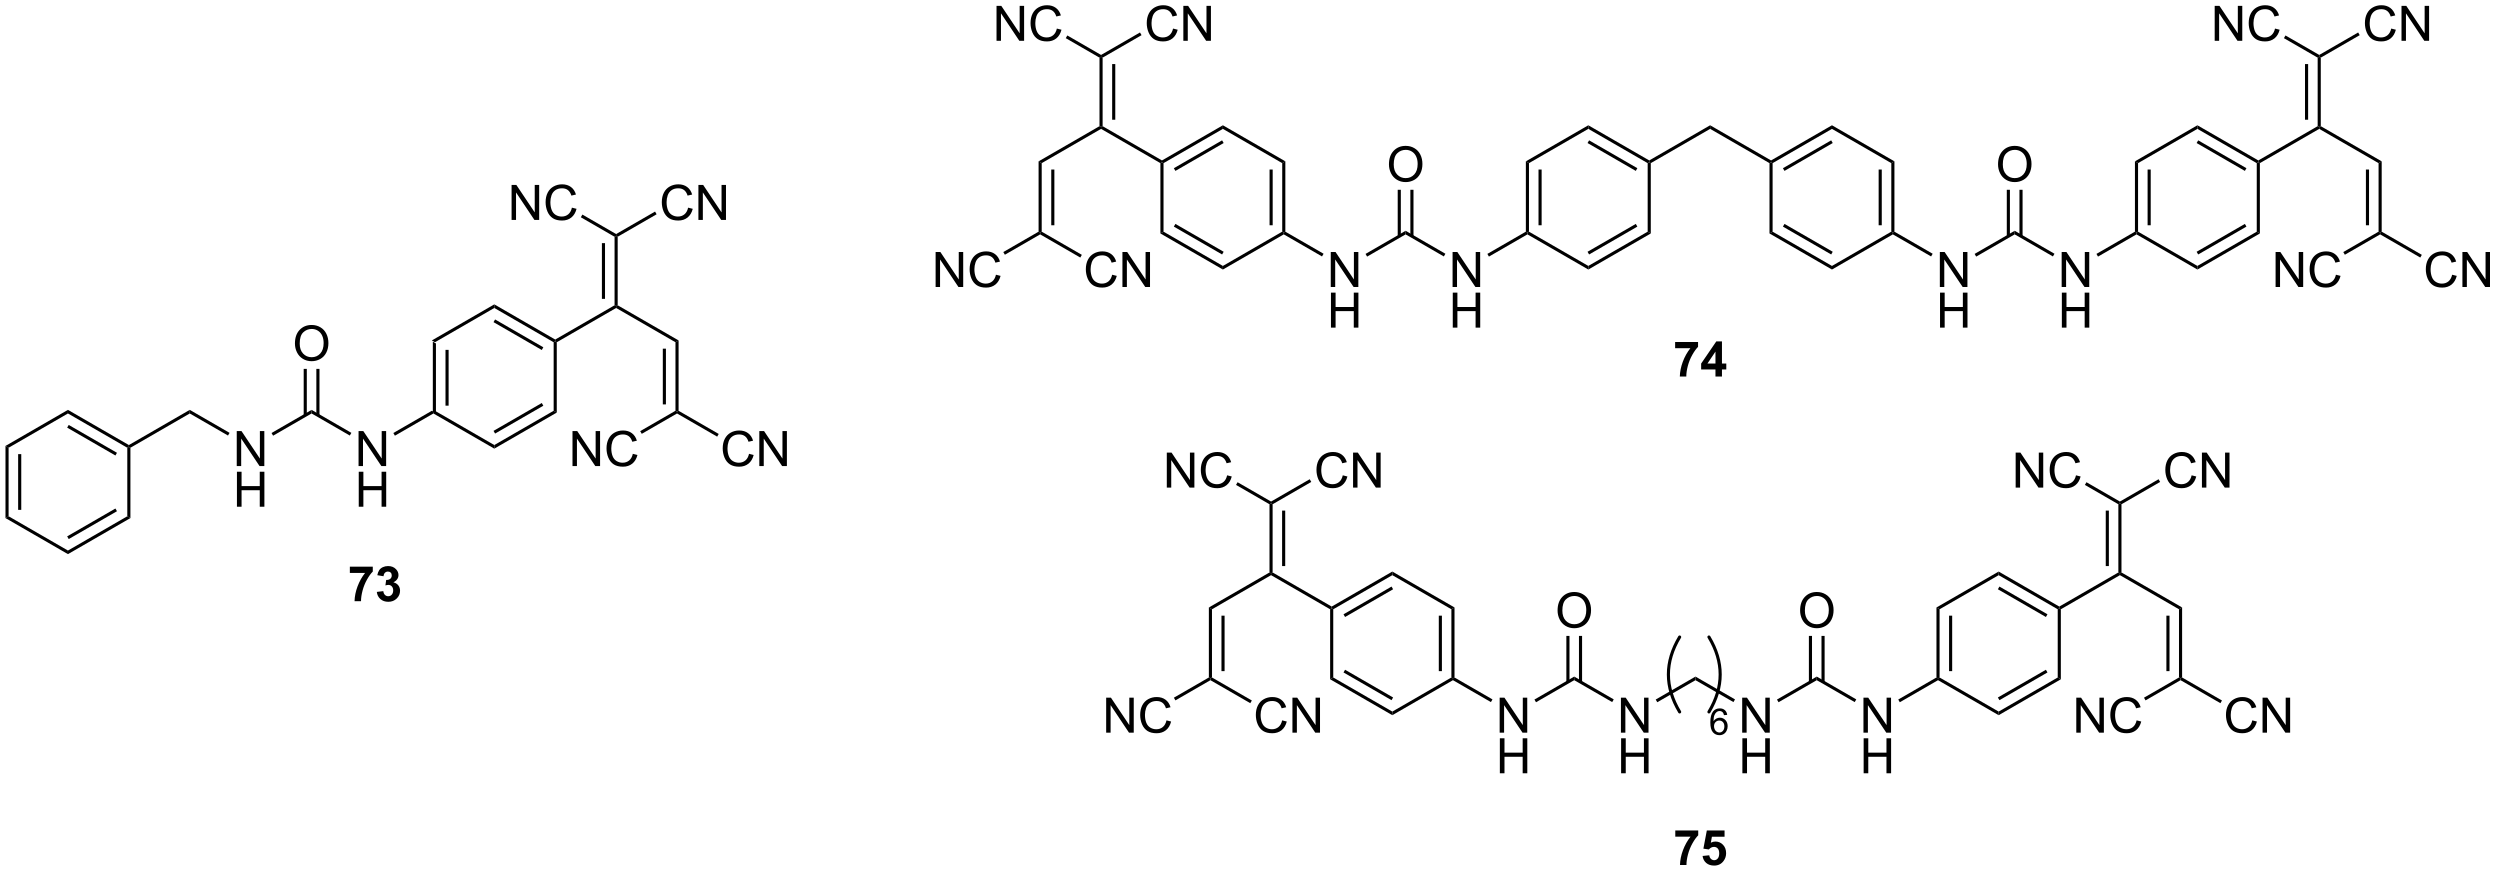 <?xml version="1.0" encoding="UTF-8"?>
<!DOCTYPE svg PUBLIC '-//W3C//DTD SVG 1.0//EN'
          'http://www.w3.org/TR/2001/REC-SVG-20010904/DTD/svg10.dtd'>
<svg stroke-dasharray="none" shape-rendering="auto" xmlns="http://www.w3.org/2000/svg" font-family="'Dialog'" text-rendering="auto" width="90" fill-opacity="1" color-interpolation="auto" color-rendering="auto" preserveAspectRatio="xMidYMid meet" font-size="12px" viewBox="0 0 90 32" fill="black" xmlns:xlink="http://www.w3.org/1999/xlink" stroke="black" image-rendering="auto" stroke-miterlimit="10" stroke-linecap="square" stroke-linejoin="miter" font-style="normal" stroke-width="1" height="32" stroke-dashoffset="0" font-weight="normal" stroke-opacity="1"
><!--Generated by the Batik Graphics2D SVG Generator--><defs id="genericDefs"
  /><g
  ><defs id="defs1"
    ><clipPath clipPathUnits="userSpaceOnUse" id="clipPath1"
      ><path d="M0.633 1.601 L420.817 1.601 L420.817 148.411 L0.633 148.411 L0.633 1.601 Z"
      /></clipPath
      ><clipPath clipPathUnits="userSpaceOnUse" id="clipPath2"
      ><path d="M52.907 79.893 L52.907 222.621 L461.408 222.621 L461.408 79.893 Z"
      /></clipPath
    ></defs
    ><g transform="scale(0.214,0.214) translate(-0.633,-1.601) matrix(1.029,0,0,1.029,-53.787,-80.577)"
    ><path d="M123.646 135.718 L124.156 136.013 L124.156 147.227 L123.901 147.374 L123.646 147.227 ZM125.718 137.061 L125.718 146.178 L126.228 146.178 L126.228 137.061 Z" stroke="none" clip-path="url(#clipPath2)"
    /></g
    ><g transform="matrix(0.22,0,0,0.22,-11.656,-17.602)"
    ><path d="M123.901 147.668 L123.901 147.374 L124.156 147.227 L133.868 152.834 L133.868 153.423 Z" stroke="none" clip-path="url(#clipPath2)"
    /></g
    ><g transform="matrix(0.22,0,0,0.22,-11.656,-17.602)"
    ><path d="M133.868 153.423 L133.868 152.834 L143.58 147.227 L144.09 147.521 ZM133.996 150.957 L141.891 146.399 L141.636 145.957 L133.741 150.515 Z" stroke="none" clip-path="url(#clipPath2)"
    /></g
    ><g transform="matrix(0.22,0,0,0.22,-11.656,-17.602)"
    ><path d="M144.09 147.521 L143.58 147.227 L143.58 136.013 L143.835 135.865 L144.09 136.013 Z" stroke="none" clip-path="url(#clipPath2)"
    /></g
    ><g transform="matrix(0.22,0,0,0.22,-11.656,-17.602)"
    ><path d="M143.835 135.571 L143.835 135.865 L143.58 136.013 L133.868 130.405 L133.868 129.816 ZM141.891 136.84 L133.996 132.282 L133.741 132.724 L141.636 137.282 Z" stroke="none" clip-path="url(#clipPath2)"
    /></g
    ><g transform="matrix(0.22,0,0,0.22,-11.656,-17.602)"
    ><path d="M133.868 129.816 L133.868 130.405 L124.156 136.013 L123.646 135.718 Z" stroke="none" clip-path="url(#clipPath2)"
    /></g
    ><g transform="matrix(0.22,0,0,0.22,-11.656,-17.602)"
    ><path d="M144.09 136.013 L143.835 135.865 L143.835 135.571 L153.547 129.964 L153.802 130.111 L153.802 130.405 Z" stroke="none" clip-path="url(#clipPath2)"
    /></g
    ><g transform="matrix(0.22,0,0,0.22,-11.656,-17.602)"
    ><path d="M153.802 130.405 L153.802 130.111 L154.057 129.964 L164.024 135.718 L163.513 136.013 Z" stroke="none" clip-path="url(#clipPath2)"
    /></g
    ><g transform="matrix(0.22,0,0,0.22,-11.656,-17.602)"
    ><path d="M154.057 129.964 L153.802 130.111 L153.547 129.964 L153.547 118.75 L153.802 118.602 L154.057 118.75 ZM151.985 128.915 L151.985 119.798 L151.475 119.798 L151.475 128.915 Z" stroke="none" clip-path="url(#clipPath2)"
    /></g
    ><g transform="matrix(0.22,0,0,0.22,-11.656,-17.602)"
    ><path d="M136.696 115.998 L136.696 110.271 L137.475 110.271 L140.483 114.766 L140.483 110.271 L141.209 110.271 L141.209 115.998 L140.431 115.998 L137.423 111.498 L137.423 115.998 L136.696 115.998 ZM146.567 113.99 L147.325 114.18 Q147.088 115.115 146.469 115.607 Q145.849 116.097 144.956 116.097 Q144.028 116.097 143.448 115.719 Q142.87 115.342 142.565 114.628 Q142.263 113.912 142.263 113.092 Q142.263 112.196 142.604 111.532 Q142.948 110.865 143.578 110.519 Q144.208 110.172 144.966 110.172 Q145.825 110.172 146.411 110.61 Q146.997 111.047 147.229 111.842 L146.482 112.016 Q146.284 111.391 145.903 111.107 Q145.526 110.821 144.95 110.821 Q144.291 110.821 143.846 111.139 Q143.403 111.454 143.224 111.988 Q143.044 112.521 143.044 113.087 Q143.044 113.818 143.258 114.363 Q143.471 114.907 143.919 115.178 Q144.37 115.446 144.893 115.446 Q145.528 115.446 145.969 115.079 Q146.411 114.712 146.567 113.99 Z" stroke="none" clip-path="url(#clipPath2)"
    /></g
    ><g transform="matrix(0.22,0,0,0.22,-11.656,-17.602)"
    ><path d="M153.802 118.308 L153.802 118.602 L153.547 118.75 L148.025 115.562 L148.281 115.12 Z" stroke="none" clip-path="url(#clipPath2)"
    /></g
    ><g transform="matrix(0.22,0,0,0.22,-11.656,-17.602)"
    ><path d="M165.583 113.99 L166.341 114.18 Q166.104 115.115 165.484 115.607 Q164.864 116.097 163.971 116.097 Q163.044 116.097 162.463 115.719 Q161.885 115.342 161.58 114.628 Q161.278 113.912 161.278 113.092 Q161.278 112.196 161.619 111.532 Q161.963 110.865 162.593 110.519 Q163.224 110.172 163.982 110.172 Q164.841 110.172 165.427 110.61 Q166.013 111.047 166.244 111.842 L165.497 112.016 Q165.299 111.391 164.919 111.107 Q164.541 110.821 163.966 110.821 Q163.307 110.821 162.862 111.139 Q162.419 111.454 162.239 111.988 Q162.06 112.521 162.06 113.087 Q162.06 113.818 162.273 114.363 Q162.487 114.907 162.935 115.178 Q163.385 115.446 163.909 115.446 Q164.544 115.446 164.984 115.079 Q165.427 114.712 165.583 113.99 ZM167.267 115.998 L167.267 110.271 L168.045 110.271 L171.053 114.766 L171.053 110.271 L171.78 110.271 L171.78 115.998 L171.001 115.998 L167.993 111.498 L167.993 115.998 L167.267 115.998 Z" stroke="none" clip-path="url(#clipPath2)"
    /></g
    ><g transform="matrix(0.22,0,0,0.22,-11.656,-17.602)"
    ><path d="M154.057 118.75 L153.802 118.602 L153.802 118.308 L160.172 114.63 L160.427 115.072 Z" stroke="none" clip-path="url(#clipPath2)"
    /></g
    ><g transform="matrix(0.22,0,0,0.22,-11.656,-17.602)"
    ><path d="M163.513 136.013 L164.024 135.718 L164.024 147.227 L163.769 147.374 L163.513 147.227 ZM161.442 137.061 L161.442 146.178 L161.952 146.178 L161.952 137.061 Z" stroke="none" clip-path="url(#clipPath2)"
    /></g
    ><g transform="matrix(0.22,0,0,0.22,-11.656,-17.602)"
    ><path d="M175.55 154.27 L176.308 154.461 Q176.071 155.395 175.451 155.888 Q174.831 156.377 173.938 156.377 Q173.011 156.377 172.43 156 Q171.852 155.622 171.547 154.909 Q171.245 154.192 171.245 153.372 Q171.245 152.476 171.586 151.812 Q171.93 151.145 172.56 150.799 Q173.19 150.453 173.948 150.453 Q174.808 150.453 175.394 150.89 Q175.98 151.328 176.211 152.122 L175.464 152.297 Q175.266 151.672 174.886 151.388 Q174.508 151.101 173.933 151.101 Q173.274 151.101 172.828 151.419 Q172.386 151.734 172.206 152.268 Q172.026 152.802 172.026 153.367 Q172.026 154.099 172.24 154.643 Q172.453 155.187 172.901 155.458 Q173.352 155.726 173.875 155.726 Q174.511 155.726 174.951 155.359 Q175.394 154.992 175.55 154.27 ZM177.233 156.278 L177.233 150.552 L178.012 150.552 L181.02 155.047 L181.02 150.552 L181.746 150.552 L181.746 156.278 L180.968 156.278 L177.96 151.778 L177.96 156.278 L177.233 156.278 Z" stroke="none" clip-path="url(#clipPath2)"
    /></g
    ><g transform="matrix(0.22,0,0,0.22,-11.656,-17.602)"
    ><path d="M163.769 147.668 L163.769 147.374 L164.024 147.227 L170.591 151.019 L170.336 151.46 Z" stroke="none" clip-path="url(#clipPath2)"
    /></g
    ><g transform="matrix(0.22,0,0,0.22,-11.656,-17.602)"
    ><path d="M146.663 156.278 L146.663 150.552 L147.442 150.552 L150.45 155.047 L150.45 150.552 L151.176 150.552 L151.176 156.278 L150.398 156.278 L147.39 151.778 L147.39 156.278 L146.663 156.278 ZM156.534 154.27 L157.292 154.461 Q157.055 155.395 156.435 155.888 Q155.815 156.377 154.922 156.377 Q153.995 156.377 153.415 156 Q152.836 155.622 152.532 154.909 Q152.23 154.192 152.23 153.372 Q152.23 152.476 152.571 151.812 Q152.915 151.145 153.545 150.799 Q154.175 150.453 154.933 150.453 Q155.792 150.453 156.378 150.89 Q156.964 151.328 157.196 152.122 L156.448 152.297 Q156.25 151.672 155.87 151.388 Q155.493 151.101 154.917 151.101 Q154.258 151.101 153.813 151.419 Q153.37 151.734 153.19 152.268 Q153.011 152.802 153.011 153.367 Q153.011 154.099 153.224 154.643 Q153.438 155.187 153.886 155.458 Q154.336 155.726 154.86 155.726 Q155.495 155.726 155.935 155.359 Q156.378 154.992 156.534 154.27 Z" stroke="none" clip-path="url(#clipPath2)"
    /></g
    ><g transform="matrix(0.22,0,0,0.22,-11.656,-17.602)"
    ><path d="M163.513 147.227 L163.769 147.374 L163.769 147.668 L157.996 151.001 L157.741 150.56 Z" stroke="none" clip-path="url(#clipPath2)"
    /></g
    ><g transform="matrix(0.22,0,0,0.22,-11.656,-17.602)"
    ><path d="M111.655 156.278 L111.655 150.552 L112.434 150.552 L115.442 155.047 L115.442 150.552 L116.168 150.552 L116.168 156.278 L115.39 156.278 L112.382 151.778 L112.382 156.278 L111.655 156.278 Z" stroke="none" clip-path="url(#clipPath2)"
    /></g
    ><g transform="matrix(0.22,0,0,0.22,-11.656,-17.602)"
    ><path d="M111.686 162.928 L111.686 157.202 L112.444 157.202 L112.444 159.553 L115.421 159.553 L115.421 157.202 L116.179 157.202 L116.179 162.928 L115.421 162.928 L115.421 160.228 L112.444 160.228 L112.444 162.928 L111.686 162.928 Z" stroke="none" clip-path="url(#clipPath2)"
    /></g
    ><g transform="matrix(0.22,0,0,0.22,-11.656,-17.602)"
    ><path d="M123.646 147.227 L123.901 147.374 L123.901 147.668 L117.602 151.305 L117.347 150.863 Z" stroke="none" clip-path="url(#clipPath2)"
    /></g
    ><g transform="matrix(0.22,0,0,0.22,-11.656,-17.602)"
    ><path d="M110.479 150.839 L110.224 151.28 L103.968 147.668 L103.968 147.079 Z" stroke="none" clip-path="url(#clipPath2)"
    /></g
    ><g transform="matrix(0.22,0,0,0.22,-11.656,-17.602)"
    ><path d="M91.722 156.278 L91.722 150.552 L92.5 150.552 L95.508 155.047 L95.508 150.552 L96.235 150.552 L96.235 156.278 L95.456 156.278 L92.448 151.778 L92.448 156.278 L91.722 156.278 Z" stroke="none" clip-path="url(#clipPath2)"
    /></g
    ><g transform="matrix(0.22,0,0,0.22,-11.656,-17.602)"
    ><path d="M91.753 162.928 L91.753 157.202 L92.511 157.202 L92.511 159.553 L95.487 159.553 L95.487 157.202 L96.245 157.202 L96.245 162.928 L95.487 162.928 L95.487 160.228 L92.511 160.228 L92.511 162.928 L91.753 162.928 Z" stroke="none" clip-path="url(#clipPath2)"
    /></g
    ><g transform="matrix(0.22,0,0,0.22,-11.656,-17.602)"
    ><path d="M103.968 147.079 L103.968 147.668 L97.669 151.305 L97.414 150.863 Z" stroke="none" clip-path="url(#clipPath2)"
    /></g
    ><g transform="matrix(0.22,0,0,0.22,-11.656,-17.602)"
    ><path d="M101.245 136.226 Q101.245 134.799 102.01 133.994 Q102.776 133.187 103.987 133.187 Q104.778 133.187 105.414 133.567 Q106.052 133.945 106.385 134.622 Q106.721 135.299 106.721 136.159 Q106.721 137.031 106.37 137.718 Q106.018 138.406 105.372 138.76 Q104.729 139.114 103.981 139.114 Q103.174 139.114 102.536 138.724 Q101.901 138.33 101.573 137.656 Q101.245 136.979 101.245 136.226 ZM102.026 136.237 Q102.026 137.273 102.581 137.869 Q103.138 138.463 103.979 138.463 Q104.833 138.463 105.385 137.862 Q105.94 137.26 105.94 136.156 Q105.94 135.455 105.703 134.935 Q105.466 134.414 105.01 134.127 Q104.557 133.838 103.989 133.838 Q103.185 133.838 102.604 134.393 Q102.026 134.945 102.026 136.237 Z" stroke="none" clip-path="url(#clipPath2)"
    /></g
    ><g transform="matrix(0.22,0,0,0.22,-11.656,-17.602)"
    ><path d="M105.259 147.972 L105.259 140.372 L104.749 140.372 L104.749 147.972 ZM103.187 147.972 L103.187 140.372 L102.677 140.372 L102.677 147.972 Z" stroke="none" clip-path="url(#clipPath2)"
    /></g
    ><g transform="matrix(0.22,0,0,0.22,-11.656,-17.602)"
    ><path d="M90.545 150.839 L90.29 151.28 L84.034 147.668 L84.034 147.079 Z" stroke="none" clip-path="url(#clipPath2)"
    /></g
    ><g transform="matrix(0.22,0,0,0.22,-11.656,-17.602)"
    ><path d="M84.034 147.079 L84.034 147.668 L74.323 153.276 L74.067 153.128 L74.067 152.834 Z" stroke="none" clip-path="url(#clipPath2)"
    /></g
    ><g transform="matrix(0.22,0,0,0.22,-11.656,-17.602)"
    ><path d="M74.067 152.834 L74.067 153.128 L73.812 153.276 L64.101 147.668 L64.101 147.079 ZM72.123 154.103 L64.228 149.545 L63.973 149.987 L71.868 154.545 Z" stroke="none" clip-path="url(#clipPath2)"
    /></g
    ><g transform="matrix(0.22,0,0,0.22,-11.656,-17.602)"
    ><path d="M64.101 147.079 L64.101 147.668 L54.389 153.276 L53.879 152.981 Z" stroke="none" clip-path="url(#clipPath2)"
    /></g
    ><g transform="matrix(0.22,0,0,0.22,-11.656,-17.602)"
    ><path d="M53.879 152.981 L54.389 153.276 L54.389 164.49 L53.879 164.784 ZM55.95 154.324 L55.95 163.441 L56.461 163.441 L56.461 154.324 Z" stroke="none" clip-path="url(#clipPath2)"
    /></g
    ><g transform="matrix(0.22,0,0,0.22,-11.656,-17.602)"
    ><path d="M53.879 164.784 L54.389 164.49 L64.101 170.097 L64.101 170.686 Z" stroke="none" clip-path="url(#clipPath2)"
    /></g
    ><g transform="matrix(0.22,0,0,0.22,-11.656,-17.602)"
    ><path d="M64.101 170.686 L64.101 170.097 L73.812 164.49 L74.323 164.784 ZM64.228 168.22 L72.123 163.662 L71.868 163.22 L63.973 167.778 Z" stroke="none" clip-path="url(#clipPath2)"
    /></g
    ><g transform="matrix(0.22,0,0,0.22,-11.656,-17.602)"
    ><path d="M74.323 164.784 L73.812 164.49 L73.812 153.276 L74.067 153.128 L74.323 153.276 Z" stroke="none" clip-path="url(#clipPath2)"
    /></g
    ><g transform="matrix(0.22,0,0,0.22,-11.656,-17.602)"
    ><path d="M110.23 173.757 L110.23 172.739 L113.983 172.739 L113.983 173.536 Q113.519 173.992 113.038 174.848 Q112.558 175.702 112.306 176.666 Q112.053 177.63 112.058 178.387 L110.999 178.387 Q111.027 177.2 111.488 175.965 Q111.952 174.731 112.725 173.757 L110.23 173.757 ZM114.641 176.867 L115.703 176.739 Q115.752 177.145 115.974 177.361 Q116.198 177.575 116.516 177.575 Q116.854 177.575 117.086 177.317 Q117.32 177.059 117.32 176.622 Q117.32 176.208 117.096 175.965 Q116.875 175.723 116.555 175.723 Q116.344 175.723 116.049 175.804 L116.172 174.911 Q116.617 174.921 116.851 174.718 Q117.086 174.512 117.086 174.171 Q117.086 173.882 116.914 173.71 Q116.742 173.538 116.456 173.538 Q116.174 173.538 115.974 173.734 Q115.776 173.929 115.734 174.304 L114.721 174.132 Q114.828 173.614 115.039 173.304 Q115.252 172.992 115.633 172.815 Q116.016 172.637 116.487 172.637 Q117.297 172.637 117.784 173.153 Q118.187 173.575 118.187 174.106 Q118.187 174.859 117.362 175.309 Q117.854 175.413 118.148 175.781 Q118.445 176.148 118.445 176.669 Q118.445 177.421 117.893 177.955 Q117.344 178.486 116.523 178.486 Q115.745 178.486 115.232 178.038 Q114.721 177.59 114.641 176.867 Z" stroke="none" clip-path="url(#clipPath2)"
    /></g
    ><g transform="matrix(0.22,0,0,0.22,-11.656,-17.602)"
    ><path d="M327.094 136.989 L327.094 135.971 L330.846 135.971 L330.846 136.768 Q330.383 137.224 329.901 138.081 Q329.422 138.935 329.169 139.898 Q328.917 140.862 328.922 141.62 L327.862 141.62 Q327.891 140.432 328.352 139.198 Q328.815 137.963 329.589 136.989 L327.094 136.989 ZM333.694 141.62 L333.694 140.466 L331.35 140.466 L331.35 139.505 L333.835 135.87 L334.757 135.87 L334.757 139.502 L335.467 139.502 L335.467 140.466 L334.757 140.466 L334.757 141.62 L333.694 141.62 ZM333.694 139.502 L333.694 137.544 L332.379 139.502 L333.694 139.502 Z" stroke="none" clip-path="url(#clipPath2)"
    /></g
    ><g transform="matrix(0.22,0,0,0.22,-11.656,-17.602)"
    ><path d="M327.12 216.919 L327.12 215.901 L330.873 215.901 L330.873 216.698 Q330.409 217.154 329.928 218.011 Q329.449 218.865 329.196 219.828 Q328.943 220.792 328.949 221.55 L327.889 221.55 Q327.917 220.362 328.378 219.128 Q328.842 217.893 329.615 216.919 L327.12 216.919 ZM331.585 220.076 L332.679 219.964 Q332.726 220.333 332.955 220.552 Q333.187 220.768 333.486 220.768 Q333.83 220.768 334.067 220.49 Q334.307 220.208 334.307 219.646 Q334.307 219.12 334.07 218.857 Q333.835 218.591 333.455 218.591 Q332.984 218.591 332.609 219.011 L331.718 218.88 L332.281 215.901 L335.182 215.901 L335.182 216.927 L333.111 216.927 L332.939 217.901 Q333.307 217.716 333.689 217.716 Q334.421 217.716 334.929 218.248 Q335.437 218.779 335.437 219.628 Q335.437 220.333 335.025 220.888 Q334.468 221.649 333.476 221.649 Q332.682 221.649 332.182 221.221 Q331.682 220.794 331.585 220.076 Z" stroke="none" clip-path="url(#clipPath2)"
    /></g
    ><g transform="matrix(0.22,0,0,0.22,-11.656,-17.602)"
    ><path d="M402.336 106.41 L402.846 106.705 L402.846 117.919 L402.591 118.066 L402.336 117.919 ZM404.407 107.754 L404.407 116.87 L404.917 116.87 L404.917 107.754 Z" stroke="none" clip-path="url(#clipPath2)"
    /></g
    ><g transform="matrix(0.22,0,0,0.22,-11.656,-17.602)"
    ><path d="M402.591 118.361 L402.591 118.066 L402.846 117.919 L412.557 123.526 L412.557 124.115 Z" stroke="none" clip-path="url(#clipPath2)"
    /></g
    ><g transform="matrix(0.22,0,0,0.22,-11.656,-17.602)"
    ><path d="M412.557 124.115 L412.557 123.526 L422.269 117.919 L422.779 118.214 ZM412.685 121.65 L420.58 117.091 L420.325 116.649 L412.43 121.208 Z" stroke="none" clip-path="url(#clipPath2)"
    /></g
    ><g transform="matrix(0.22,0,0,0.22,-11.656,-17.602)"
    ><path d="M422.779 118.214 L422.269 117.919 L422.269 106.705 L422.524 106.558 L422.779 106.705 Z" stroke="none" clip-path="url(#clipPath2)"
    /></g
    ><g transform="matrix(0.22,0,0,0.22,-11.656,-17.602)"
    ><path d="M422.524 106.263 L422.524 106.558 L422.269 106.705 L412.557 101.098 L412.557 100.509 ZM420.58 107.533 L412.685 102.974 L412.43 103.416 L420.325 107.975 Z" stroke="none" clip-path="url(#clipPath2)"
    /></g
    ><g transform="matrix(0.22,0,0,0.22,-11.656,-17.602)"
    ><path d="M412.557 100.509 L412.557 101.098 L402.846 106.705 L402.336 106.41 Z" stroke="none" clip-path="url(#clipPath2)"
    /></g
    ><g transform="matrix(0.22,0,0,0.22,-11.656,-17.602)"
    ><path d="M422.779 106.705 L422.524 106.558 L422.524 106.263 L432.236 100.656 L432.491 100.803 L432.491 101.098 Z" stroke="none" clip-path="url(#clipPath2)"
    /></g
    ><g transform="matrix(0.22,0,0,0.22,-11.656,-17.602)"
    ><path d="M432.491 101.098 L432.491 100.803 L432.746 100.656 L442.713 106.41 L442.203 106.705 Z" stroke="none" clip-path="url(#clipPath2)"
    /></g
    ><g transform="matrix(0.22,0,0,0.22,-11.656,-17.602)"
    ><path d="M432.746 100.656 L432.491 100.803 L432.236 100.656 L432.236 89.442 L432.491 89.295 L432.746 89.442 ZM430.675 99.607 L430.675 90.491 L430.164 90.491 L430.164 99.607 Z" stroke="none" clip-path="url(#clipPath2)"
    /></g
    ><g transform="matrix(0.22,0,0,0.22,-11.656,-17.602)"
    ><path d="M415.386 86.69 L415.386 80.964 L416.164 80.964 L419.172 85.459 L419.172 80.964 L419.899 80.964 L419.899 86.69 L419.12 86.69 L416.112 82.19 L416.112 86.69 L415.386 86.69 ZM425.257 84.683 L426.014 84.873 Q425.777 85.808 425.158 86.3 Q424.538 86.789 423.645 86.789 Q422.718 86.789 422.137 86.412 Q421.559 86.034 421.254 85.32 Q420.952 84.604 420.952 83.784 Q420.952 82.888 421.293 82.224 Q421.637 81.558 422.267 81.211 Q422.897 80.865 423.655 80.865 Q424.514 80.865 425.1 81.302 Q425.686 81.74 425.918 82.534 L425.171 82.709 Q424.973 82.084 424.593 81.8 Q424.215 81.513 423.639 81.513 Q422.981 81.513 422.535 81.831 Q422.093 82.146 421.913 82.68 Q421.733 83.214 421.733 83.779 Q421.733 84.511 421.947 85.055 Q422.16 85.599 422.608 85.87 Q423.059 86.138 423.582 86.138 Q424.218 86.138 424.658 85.771 Q425.1 85.404 425.257 84.683 Z" stroke="none" clip-path="url(#clipPath2)"
    /></g
    ><g transform="matrix(0.22,0,0,0.22,-11.656,-17.602)"
    ><path d="M432.491 89 L432.491 89.295 L432.236 89.442 L426.715 86.254 L426.97 85.812 Z" stroke="none" clip-path="url(#clipPath2)"
    /></g
    ><g transform="matrix(0.22,0,0,0.22,-11.656,-17.602)"
    ><path d="M444.272 84.683 L445.03 84.873 Q444.793 85.808 444.173 86.3 Q443.554 86.789 442.66 86.789 Q441.733 86.789 441.153 86.412 Q440.574 86.034 440.27 85.32 Q439.968 84.604 439.968 83.784 Q439.968 82.888 440.309 82.224 Q440.653 81.558 441.283 81.211 Q441.913 80.865 442.671 80.865 Q443.53 80.865 444.116 81.302 Q444.702 81.74 444.934 82.534 L444.186 82.709 Q443.988 82.084 443.608 81.8 Q443.231 81.513 442.655 81.513 Q441.996 81.513 441.551 81.831 Q441.108 82.146 440.929 82.68 Q440.749 83.214 440.749 83.779 Q440.749 84.511 440.962 85.055 Q441.176 85.599 441.624 85.87 Q442.074 86.138 442.598 86.138 Q443.233 86.138 443.673 85.771 Q444.116 85.404 444.272 84.683 ZM445.956 86.69 L445.956 80.964 L446.735 80.964 L449.742 85.459 L449.742 80.964 L450.469 80.964 L450.469 86.69 L449.69 86.69 L446.683 82.19 L446.683 86.69 L445.956 86.69 Z" stroke="none" clip-path="url(#clipPath2)"
    /></g
    ><g transform="matrix(0.22,0,0,0.22,-11.656,-17.602)"
    ><path d="M432.746 89.442 L432.491 89.295 L432.491 89 L438.861 85.323 L439.116 85.764 Z" stroke="none" clip-path="url(#clipPath2)"
    /></g
    ><g transform="matrix(0.22,0,0,0.22,-11.656,-17.602)"
    ><path d="M442.203 106.705 L442.713 106.41 L442.713 117.919 L442.458 118.066 L442.203 117.919 ZM440.131 107.754 L440.131 116.87 L440.641 116.87 L440.641 107.754 Z" stroke="none" clip-path="url(#clipPath2)"
    /></g
    ><g transform="matrix(0.22,0,0,0.22,-11.656,-17.602)"
    ><path d="M454.239 124.963 L454.997 125.153 Q454.76 126.088 454.14 126.58 Q453.52 127.07 452.627 127.07 Q451.7 127.07 451.119 126.692 Q450.541 126.314 450.236 125.601 Q449.934 124.885 449.934 124.064 Q449.934 123.168 450.276 122.504 Q450.619 121.838 451.249 121.491 Q451.88 121.145 452.637 121.145 Q453.497 121.145 454.083 121.583 Q454.669 122.02 454.901 122.814 L454.153 122.989 Q453.955 122.364 453.575 122.08 Q453.197 121.793 452.622 121.793 Q451.963 121.793 451.518 122.111 Q451.075 122.426 450.895 122.96 Q450.716 123.494 450.716 124.059 Q450.716 124.791 450.929 125.335 Q451.143 125.879 451.591 126.15 Q452.041 126.418 452.565 126.418 Q453.2 126.418 453.64 126.051 Q454.083 125.684 454.239 124.963 ZM455.923 126.971 L455.923 121.244 L456.701 121.244 L459.709 125.739 L459.709 121.244 L460.436 121.244 L460.436 126.971 L459.657 126.971 L456.649 122.471 L456.649 126.971 L455.923 126.971 Z" stroke="none" clip-path="url(#clipPath2)"
    /></g
    ><g transform="matrix(0.22,0,0,0.22,-11.656,-17.602)"
    ><path d="M442.458 118.361 L442.458 118.066 L442.713 117.919 L449.281 121.711 L449.026 122.153 Z" stroke="none" clip-path="url(#clipPath2)"
    /></g
    ><g transform="matrix(0.22,0,0,0.22,-11.656,-17.602)"
    ><path d="M425.352 126.971 L425.352 121.244 L426.131 121.244 L429.139 125.739 L429.139 121.244 L429.865 121.244 L429.865 126.971 L429.087 126.971 L426.079 122.471 L426.079 126.971 L425.352 126.971 ZM435.224 124.963 L435.981 125.153 Q435.744 126.088 435.125 126.58 Q434.505 127.07 433.611 127.07 Q432.684 127.07 432.104 126.692 Q431.526 126.314 431.221 125.601 Q430.919 124.885 430.919 124.064 Q430.919 123.168 431.26 122.504 Q431.604 121.838 432.234 121.491 Q432.864 121.145 433.622 121.145 Q434.481 121.145 435.067 121.583 Q435.653 122.02 435.885 122.814 L435.137 122.989 Q434.94 122.364 434.559 122.08 Q434.182 121.793 433.606 121.793 Q432.947 121.793 432.502 122.111 Q432.059 122.426 431.88 122.96 Q431.7 123.494 431.7 124.059 Q431.7 124.791 431.914 125.335 Q432.127 125.879 432.575 126.15 Q433.026 126.418 433.549 126.418 Q434.184 126.418 434.625 126.051 Q435.067 125.684 435.224 124.963 Z" stroke="none" clip-path="url(#clipPath2)"
    /></g
    ><g transform="matrix(0.22,0,0,0.22,-11.656,-17.602)"
    ><path d="M442.203 117.919 L442.458 118.066 L442.458 118.361 L436.685 121.694 L436.43 121.252 Z" stroke="none" clip-path="url(#clipPath2)"
    /></g
    ><g transform="matrix(0.22,0,0,0.22,-11.656,-17.602)"
    ><path d="M390.345 126.971 L390.345 121.244 L391.123 121.244 L394.131 125.739 L394.131 121.244 L394.858 121.244 L394.858 126.971 L394.079 126.971 L391.071 122.471 L391.071 126.971 L390.345 126.971 Z" stroke="none" clip-path="url(#clipPath2)"
    /></g
    ><g transform="matrix(0.22,0,0,0.22,-11.656,-17.602)"
    ><path d="M390.376 133.621 L390.376 127.894 L391.134 127.894 L391.134 130.246 L394.11 130.246 L394.11 127.894 L394.868 127.894 L394.868 133.621 L394.11 133.621 L394.11 130.92 L391.134 130.92 L391.134 133.621 L390.376 133.621 Z" stroke="none" clip-path="url(#clipPath2)"
    /></g
    ><g transform="matrix(0.22,0,0,0.22,-11.656,-17.602)"
    ><path d="M402.336 117.919 L402.591 118.066 L402.591 118.361 L396.292 121.998 L396.036 121.556 Z" stroke="none" clip-path="url(#clipPath2)"
    /></g
    ><g transform="matrix(0.22,0,0,0.22,-11.656,-17.602)"
    ><path d="M389.168 121.531 L388.913 121.973 L382.657 118.361 L382.657 117.772 Z" stroke="none" clip-path="url(#clipPath2)"
    /></g
    ><g transform="matrix(0.22,0,0,0.22,-11.656,-17.602)"
    ><path d="M370.411 126.971 L370.411 121.244 L371.19 121.244 L374.197 125.739 L374.197 121.244 L374.924 121.244 L374.924 126.971 L374.145 126.971 L371.137 122.471 L371.137 126.971 L370.411 126.971 Z" stroke="none" clip-path="url(#clipPath2)"
    /></g
    ><g transform="matrix(0.22,0,0,0.22,-11.656,-17.602)"
    ><path d="M370.442 133.621 L370.442 127.894 L371.2 127.894 L371.2 130.246 L374.177 130.246 L374.177 127.894 L374.934 127.894 L374.934 133.621 L374.177 133.621 L374.177 130.92 L371.2 130.92 L371.2 133.621 L370.442 133.621 Z" stroke="none" clip-path="url(#clipPath2)"
    /></g
    ><g transform="matrix(0.22,0,0,0.22,-11.656,-17.602)"
    ><path d="M382.657 117.772 L382.657 118.361 L376.358 121.998 L376.103 121.556 Z" stroke="none" clip-path="url(#clipPath2)"
    /></g
    ><g transform="matrix(0.22,0,0,0.22,-11.656,-17.602)"
    ><path d="M379.934 106.918 Q379.934 105.492 380.699 104.687 Q381.465 103.879 382.676 103.879 Q383.468 103.879 384.103 104.26 Q384.741 104.637 385.074 105.314 Q385.41 105.992 385.41 106.851 Q385.41 107.723 385.059 108.411 Q384.707 109.098 384.061 109.452 Q383.418 109.807 382.671 109.807 Q381.863 109.807 381.225 109.416 Q380.59 109.023 380.262 108.348 Q379.934 107.671 379.934 106.918 ZM380.715 106.929 Q380.715 107.965 381.27 108.562 Q381.827 109.156 382.668 109.156 Q383.522 109.156 384.074 108.554 Q384.629 107.952 384.629 106.848 Q384.629 106.148 384.392 105.627 Q384.155 105.106 383.699 104.82 Q383.246 104.531 382.678 104.531 Q381.874 104.531 381.293 105.085 Q380.715 105.637 380.715 106.929 Z" stroke="none" clip-path="url(#clipPath2)"
    /></g
    ><g transform="matrix(0.22,0,0,0.22,-11.656,-17.602)"
    ><path d="M383.948 118.664 L383.948 111.064 L383.438 111.064 L383.438 118.664 ZM381.876 118.664 L381.876 111.064 L381.366 111.064 L381.366 118.664 Z" stroke="none" clip-path="url(#clipPath2)"
    /></g
    ><g transform="matrix(0.22,0,0,0.22,-11.656,-17.602)"
    ><path d="M369.235 121.531 L368.979 121.973 L362.723 118.361 L362.723 118.066 L362.979 117.919 Z" stroke="none" clip-path="url(#clipPath2)"
    /></g
    ><g transform="matrix(0.22,0,0,0.22,-11.656,-17.602)"
    ><path d="M362.979 117.919 L362.723 118.066 L362.468 117.919 L362.468 106.705 L362.979 106.41 ZM360.907 116.87 L360.907 107.754 L360.397 107.754 L360.397 116.87 Z" stroke="none" clip-path="url(#clipPath2)"
    /></g
    ><g transform="matrix(0.22,0,0,0.22,-11.656,-17.602)"
    ><path d="M362.979 106.41 L362.468 106.705 L352.757 101.098 L352.757 100.509 Z" stroke="none" clip-path="url(#clipPath2)"
    /></g
    ><g transform="matrix(0.22,0,0,0.22,-11.656,-17.602)"
    ><path d="M352.757 100.509 L352.757 101.098 L343.045 106.705 L342.79 106.558 L342.79 106.263 ZM352.629 102.974 L344.734 107.533 L344.989 107.975 L352.884 103.416 Z" stroke="none" clip-path="url(#clipPath2)"
    /></g
    ><g transform="matrix(0.22,0,0,0.22,-11.656,-17.602)"
    ><path d="M342.535 106.705 L342.79 106.558 L343.045 106.705 L343.045 117.919 L342.535 118.214 Z" stroke="none" clip-path="url(#clipPath2)"
    /></g
    ><g transform="matrix(0.22,0,0,0.22,-11.656,-17.602)"
    ><path d="M342.535 118.214 L343.045 117.919 L352.757 123.526 L352.757 124.115 ZM344.734 117.091 L352.629 121.65 L352.884 121.208 L344.989 116.649 Z" stroke="none" clip-path="url(#clipPath2)"
    /></g
    ><g transform="matrix(0.22,0,0,0.22,-11.656,-17.602)"
    ><path d="M352.757 124.115 L352.757 123.526 L362.468 117.919 L362.723 118.066 L362.723 118.361 Z" stroke="none" clip-path="url(#clipPath2)"
    /></g
    ><g transform="matrix(0.22,0,0,0.22,-11.656,-17.602)"
    ><path d="M342.79 106.263 L342.79 106.558 L342.535 106.705 L332.823 101.098 L332.823 100.509 Z" stroke="none" clip-path="url(#clipPath2)"
    /></g
    ><g transform="matrix(0.22,0,0,0.22,-11.656,-17.602)"
    ><path d="M332.823 100.509 L332.823 101.098 L323.111 106.705 L322.856 106.558 L322.856 106.263 Z" stroke="none" clip-path="url(#clipPath2)"
    /></g
    ><g transform="matrix(0.22,0,0,0.22,-11.656,-17.602)"
    ><path d="M322.856 106.263 L322.856 106.558 L322.601 106.705 L312.889 101.098 L312.889 100.509 ZM320.912 107.533 L313.017 102.974 L312.762 103.416 L320.657 107.975 Z" stroke="none" clip-path="url(#clipPath2)"
    /></g
    ><g transform="matrix(0.22,0,0,0.22,-11.656,-17.602)"
    ><path d="M312.889 100.509 L312.889 101.098 L303.178 106.705 L302.668 106.41 Z" stroke="none" clip-path="url(#clipPath2)"
    /></g
    ><g transform="matrix(0.22,0,0,0.22,-11.656,-17.602)"
    ><path d="M302.668 106.41 L303.178 106.705 L303.178 117.919 L302.923 118.066 L302.668 117.919 ZM304.739 107.754 L304.739 116.87 L305.249 116.87 L305.249 107.754 Z" stroke="none" clip-path="url(#clipPath2)"
    /></g
    ><g transform="matrix(0.22,0,0,0.22,-11.656,-17.602)"
    ><path d="M302.923 118.361 L302.923 118.066 L303.178 117.919 L312.889 123.526 L312.889 124.115 Z" stroke="none" clip-path="url(#clipPath2)"
    /></g
    ><g transform="matrix(0.22,0,0,0.22,-11.656,-17.602)"
    ><path d="M312.889 124.115 L312.889 123.526 L322.601 117.919 L323.111 118.214 ZM313.017 121.65 L320.912 117.091 L320.657 116.649 L312.762 121.208 Z" stroke="none" clip-path="url(#clipPath2)"
    /></g
    ><g transform="matrix(0.22,0,0,0.22,-11.656,-17.602)"
    ><path d="M323.111 118.214 L322.601 117.919 L322.601 106.705 L322.856 106.558 L323.111 106.705 Z" stroke="none" clip-path="url(#clipPath2)"
    /></g
    ><g transform="matrix(0.22,0,0,0.22,-11.656,-17.602)"
    ><path d="M290.677 126.971 L290.677 121.244 L291.455 121.244 L294.463 125.739 L294.463 121.244 L295.19 121.244 L295.19 126.971 L294.411 126.971 L291.403 122.471 L291.403 126.971 L290.677 126.971 Z" stroke="none" clip-path="url(#clipPath2)"
    /></g
    ><g transform="matrix(0.22,0,0,0.22,-11.656,-17.602)"
    ><path d="M290.708 133.621 L290.708 127.894 L291.466 127.894 L291.466 130.246 L294.442 130.246 L294.442 127.894 L295.2 127.894 L295.2 133.621 L294.442 133.621 L294.442 130.92 L291.466 130.92 L291.466 133.621 L290.708 133.621 Z" stroke="none" clip-path="url(#clipPath2)"
    /></g
    ><g transform="matrix(0.22,0,0,0.22,-11.656,-17.602)"
    ><path d="M302.668 117.919 L302.923 118.066 L302.923 118.361 L296.624 121.998 L296.368 121.556 Z" stroke="none" clip-path="url(#clipPath2)"
    /></g
    ><g transform="matrix(0.22,0,0,0.22,-11.656,-17.602)"
    ><path d="M289.5 121.531 L289.245 121.973 L282.989 118.361 L282.989 117.772 Z" stroke="none" clip-path="url(#clipPath2)"
    /></g
    ><g transform="matrix(0.22,0,0,0.22,-11.656,-17.602)"
    ><path d="M270.743 126.971 L270.743 121.244 L271.522 121.244 L274.529 125.739 L274.529 121.244 L275.256 121.244 L275.256 126.971 L274.477 126.971 L271.469 122.471 L271.469 126.971 L270.743 126.971 Z" stroke="none" clip-path="url(#clipPath2)"
    /></g
    ><g transform="matrix(0.22,0,0,0.22,-11.656,-17.602)"
    ><path d="M270.774 133.621 L270.774 127.894 L271.532 127.894 L271.532 130.246 L274.509 130.246 L274.509 127.894 L275.266 127.894 L275.266 133.621 L274.509 133.621 L274.509 130.92 L271.532 130.92 L271.532 133.621 L270.774 133.621 Z" stroke="none" clip-path="url(#clipPath2)"
    /></g
    ><g transform="matrix(0.22,0,0,0.22,-11.656,-17.602)"
    ><path d="M282.989 117.772 L282.989 118.361 L276.69 121.998 L276.435 121.556 Z" stroke="none" clip-path="url(#clipPath2)"
    /></g
    ><g transform="matrix(0.22,0,0,0.22,-11.656,-17.602)"
    ><path d="M280.266 106.918 Q280.266 105.492 281.031 104.687 Q281.797 103.879 283.008 103.879 Q283.8 103.879 284.435 104.26 Q285.073 104.637 285.406 105.314 Q285.742 105.992 285.742 106.851 Q285.742 107.723 285.391 108.411 Q285.039 109.098 284.393 109.452 Q283.75 109.807 283.003 109.807 Q282.195 109.807 281.557 109.416 Q280.922 109.023 280.594 108.348 Q280.266 107.671 280.266 106.918 ZM281.047 106.929 Q281.047 107.965 281.602 108.562 Q282.159 109.156 283 109.156 Q283.854 109.156 284.406 108.554 Q284.961 107.952 284.961 106.848 Q284.961 106.148 284.724 105.627 Q284.487 105.106 284.031 104.82 Q283.578 104.531 283.01 104.531 Q282.206 104.531 281.625 105.085 Q281.047 105.637 281.047 106.929 Z" stroke="none" clip-path="url(#clipPath2)"
    /></g
    ><g transform="matrix(0.22,0,0,0.22,-11.656,-17.602)"
    ><path d="M284.28 118.664 L284.28 111.064 L283.77 111.064 L283.77 118.664 ZM282.208 118.664 L282.208 111.064 L281.698 111.064 L281.698 118.664 Z" stroke="none" clip-path="url(#clipPath2)"
    /></g
    ><g transform="matrix(0.22,0,0,0.22,-11.656,-17.602)"
    ><path d="M269.567 121.531 L269.311 121.973 L263.055 118.361 L263.055 118.066 L263.31 117.919 Z" stroke="none" clip-path="url(#clipPath2)"
    /></g
    ><g transform="matrix(0.22,0,0,0.22,-11.656,-17.602)"
    ><path d="M263.31 117.919 L263.055 118.066 L262.8 117.919 L262.8 106.705 L263.31 106.41 ZM261.239 116.87 L261.239 107.754 L260.729 107.754 L260.729 116.87 Z" stroke="none" clip-path="url(#clipPath2)"
    /></g
    ><g transform="matrix(0.22,0,0,0.22,-11.656,-17.602)"
    ><path d="M263.31 106.41 L262.8 106.705 L253.089 101.098 L253.089 100.509 Z" stroke="none" clip-path="url(#clipPath2)"
    /></g
    ><g transform="matrix(0.22,0,0,0.22,-11.656,-17.602)"
    ><path d="M253.089 100.509 L253.089 101.098 L243.377 106.705 L243.122 106.558 L243.122 106.263 ZM252.961 102.974 L245.066 107.533 L245.321 107.975 L253.216 103.416 Z" stroke="none" clip-path="url(#clipPath2)"
    /></g
    ><g transform="matrix(0.22,0,0,0.22,-11.656,-17.602)"
    ><path d="M242.867 106.705 L243.122 106.558 L243.377 106.705 L243.377 117.919 L242.867 118.214 Z" stroke="none" clip-path="url(#clipPath2)"
    /></g
    ><g transform="matrix(0.22,0,0,0.22,-11.656,-17.602)"
    ><path d="M242.867 118.214 L243.377 117.919 L253.089 123.526 L253.089 124.115 ZM245.066 117.091 L252.961 121.65 L253.216 121.208 L245.321 116.649 Z" stroke="none" clip-path="url(#clipPath2)"
    /></g
    ><g transform="matrix(0.22,0,0,0.22,-11.656,-17.602)"
    ><path d="M253.089 124.115 L253.089 123.526 L262.8 117.919 L263.055 118.066 L263.055 118.361 Z" stroke="none" clip-path="url(#clipPath2)"
    /></g
    ><g transform="matrix(0.22,0,0,0.22,-11.656,-17.602)"
    ><path d="M243.122 106.263 L243.122 106.558 L242.867 106.705 L233.155 101.098 L233.155 100.803 L233.41 100.656 Z" stroke="none" clip-path="url(#clipPath2)"
    /></g
    ><g transform="matrix(0.22,0,0,0.22,-11.656,-17.602)"
    ><path d="M232.9 100.656 L233.155 100.803 L233.155 101.098 L223.443 106.705 L222.933 106.41 Z" stroke="none" clip-path="url(#clipPath2)"
    /></g
    ><g transform="matrix(0.22,0,0,0.22,-11.656,-17.602)"
    ><path d="M233.41 100.656 L233.155 100.803 L232.9 100.656 L232.9 89.442 L233.155 89.295 L233.41 89.442 ZM235.482 99.607 L235.482 90.491 L234.971 90.491 L234.971 99.607 Z" stroke="none" clip-path="url(#clipPath2)"
    /></g
    ><g transform="matrix(0.22,0,0,0.22,-11.656,-17.602)"
    ><path d="M216.05 86.69 L216.05 80.964 L216.828 80.964 L219.836 85.459 L219.836 80.964 L220.563 80.964 L220.563 86.69 L219.784 86.69 L216.776 82.19 L216.776 86.69 L216.05 86.69 ZM225.921 84.683 L226.679 84.873 Q226.441 85.808 225.822 86.3 Q225.202 86.789 224.309 86.789 Q223.382 86.789 222.801 86.412 Q222.223 86.034 221.918 85.32 Q221.616 84.604 221.616 83.784 Q221.616 82.888 221.957 82.224 Q222.301 81.558 222.931 81.211 Q223.561 80.865 224.319 80.865 Q225.179 80.865 225.764 81.302 Q226.35 81.74 226.582 82.534 L225.835 82.709 Q225.637 82.084 225.257 81.8 Q224.879 81.513 224.304 81.513 Q223.645 81.513 223.199 81.831 Q222.757 82.146 222.577 82.68 Q222.397 83.214 222.397 83.779 Q222.397 84.511 222.611 85.055 Q222.824 85.599 223.272 85.87 Q223.723 86.138 224.246 86.138 Q224.882 86.138 225.322 85.771 Q225.764 85.404 225.921 84.683 Z" stroke="none" clip-path="url(#clipPath2)"
    /></g
    ><g transform="matrix(0.22,0,0,0.22,-11.656,-17.602)"
    ><path d="M233.155 89 L233.155 89.295 L232.9 89.442 L227.379 86.254 L227.634 85.812 Z" stroke="none" clip-path="url(#clipPath2)"
    /></g
    ><g transform="matrix(0.22,0,0,0.22,-11.656,-17.602)"
    ><path d="M244.936 84.683 L245.694 84.873 Q245.457 85.808 244.837 86.3 Q244.218 86.789 243.324 86.789 Q242.397 86.789 241.816 86.412 Q241.238 86.034 240.934 85.32 Q240.632 84.604 240.632 83.784 Q240.632 82.888 240.973 82.224 Q241.316 81.558 241.947 81.211 Q242.577 80.865 243.335 80.865 Q244.194 80.865 244.78 81.302 Q245.366 81.74 245.598 82.534 L244.85 82.709 Q244.653 82.084 244.272 81.8 Q243.895 81.513 243.319 81.513 Q242.66 81.513 242.215 81.831 Q241.772 82.146 241.593 82.68 Q241.413 83.214 241.413 83.779 Q241.413 84.511 241.626 85.055 Q241.84 85.599 242.288 85.87 Q242.738 86.138 243.262 86.138 Q243.897 86.138 244.337 85.771 Q244.78 85.404 244.936 84.683 ZM246.62 86.69 L246.62 80.964 L247.399 80.964 L250.406 85.459 L250.406 80.964 L251.133 80.964 L251.133 86.69 L250.354 86.69 L247.346 82.19 L247.346 86.69 L246.62 86.69 Z" stroke="none" clip-path="url(#clipPath2)"
    /></g
    ><g transform="matrix(0.22,0,0,0.22,-11.656,-17.602)"
    ><path d="M233.41 89.442 L233.155 89.295 L233.155 89 L239.525 85.323 L239.78 85.764 Z" stroke="none" clip-path="url(#clipPath2)"
    /></g
    ><g transform="matrix(0.22,0,0,0.22,-11.656,-17.602)"
    ><path d="M222.933 106.41 L223.443 106.705 L223.443 117.919 L223.188 118.066 L222.933 117.919 ZM225.005 107.754 L225.005 116.87 L225.515 116.87 L225.515 107.754 Z" stroke="none" clip-path="url(#clipPath2)"
    /></g
    ><g transform="matrix(0.22,0,0,0.22,-11.656,-17.602)"
    ><path d="M234.97 124.963 L235.727 125.153 Q235.49 126.088 234.871 126.58 Q234.251 127.07 233.357 127.07 Q232.43 127.07 231.85 126.692 Q231.272 126.314 230.967 125.601 Q230.665 124.885 230.665 124.064 Q230.665 123.168 231.006 122.504 Q231.35 121.838 231.98 121.491 Q232.61 121.145 233.368 121.145 Q234.227 121.145 234.813 121.583 Q235.399 122.02 235.631 122.814 L234.884 122.989 Q234.686 122.364 234.305 122.08 Q233.928 121.793 233.352 121.793 Q232.694 121.793 232.248 122.111 Q231.805 122.426 231.626 122.96 Q231.446 123.494 231.446 124.059 Q231.446 124.791 231.66 125.335 Q231.873 125.879 232.321 126.15 Q232.772 126.418 233.295 126.418 Q233.93 126.418 234.371 126.051 Q234.813 125.684 234.97 124.963 ZM236.653 126.971 L236.653 121.244 L237.432 121.244 L240.44 125.739 L240.44 121.244 L241.166 121.244 L241.166 126.971 L240.387 126.971 L237.38 122.471 L237.38 126.971 L236.653 126.971 Z" stroke="none" clip-path="url(#clipPath2)"
    /></g
    ><g transform="matrix(0.22,0,0,0.22,-11.656,-17.602)"
    ><path d="M223.188 118.361 L223.188 118.066 L223.443 117.919 L230.011 121.711 L229.756 122.153 Z" stroke="none" clip-path="url(#clipPath2)"
    /></g
    ><g transform="matrix(0.22,0,0,0.22,-11.656,-17.602)"
    ><path d="M206.083 126.971 L206.083 121.244 L206.861 121.244 L209.869 125.739 L209.869 121.244 L210.596 121.244 L210.596 126.971 L209.817 126.971 L206.809 122.471 L206.809 126.971 L206.083 126.971 ZM215.954 124.963 L216.712 125.153 Q216.475 126.088 215.855 126.58 Q215.235 127.07 214.342 127.07 Q213.415 127.07 212.834 126.692 Q212.256 126.314 211.951 125.601 Q211.649 124.885 211.649 124.064 Q211.649 123.168 211.99 122.504 Q212.334 121.838 212.964 121.491 Q213.595 121.145 214.352 121.145 Q215.212 121.145 215.798 121.583 Q216.384 122.02 216.615 122.814 L215.868 122.989 Q215.67 122.364 215.29 122.08 Q214.912 121.793 214.337 121.793 Q213.678 121.793 213.232 122.111 Q212.79 122.426 212.61 122.96 Q212.43 123.494 212.43 124.059 Q212.43 124.791 212.644 125.335 Q212.857 125.879 213.305 126.15 Q213.756 126.418 214.279 126.418 Q214.915 126.418 215.355 126.051 Q215.798 125.684 215.954 124.963 Z" stroke="none" clip-path="url(#clipPath2)"
    /></g
    ><g transform="matrix(0.22,0,0,0.22,-11.656,-17.602)"
    ><path d="M222.933 117.919 L223.188 118.066 L223.188 118.361 L217.416 121.694 L217.161 121.252 Z" stroke="none" clip-path="url(#clipPath2)"
    /></g
    ><g transform="matrix(0.22,0,0,0.22,-11.656,-17.602)"
    ><path d="M369.857 179.413 L370.367 179.708 L370.367 190.87 L370.112 191.017 L369.857 190.87 ZM371.919 180.751 L371.919 189.826 L372.429 189.826 L372.429 180.751 Z" stroke="none" clip-path="url(#clipPath2)"
    /></g
    ><g transform="matrix(0.22,0,0,0.22,-11.656,-17.602)"
    ><path d="M370.112 191.312 L370.112 191.017 L370.367 190.87 L380.034 196.451 L380.034 197.04 Z" stroke="none" clip-path="url(#clipPath2)"
    /></g
    ><g transform="matrix(0.22,0,0,0.22,-11.656,-17.602)"
    ><path d="M380.034 197.04 L380.034 196.451 L389.7 190.87 L390.211 191.164 ZM380.161 194.585 L388.021 190.047 L387.766 189.606 L379.906 194.143 Z" stroke="none" clip-path="url(#clipPath2)"
    /></g
    ><g transform="matrix(0.22,0,0,0.22,-11.656,-17.602)"
    ><path d="M390.211 191.164 L389.7 190.87 L389.7 179.708 L389.955 179.56 L390.211 179.708 Z" stroke="none" clip-path="url(#clipPath2)"
    /></g
    ><g transform="matrix(0.22,0,0,0.22,-11.656,-17.602)"
    ><path d="M389.955 179.266 L389.955 179.56 L389.7 179.708 L380.034 174.127 L380.034 173.537 ZM388.021 180.53 L380.161 175.992 L379.906 176.434 L387.766 180.972 Z" stroke="none" clip-path="url(#clipPath2)"
    /></g
    ><g transform="matrix(0.22,0,0,0.22,-11.656,-17.602)"
    ><path d="M380.034 173.537 L380.034 174.127 L370.367 179.708 L369.857 179.413 Z" stroke="none" clip-path="url(#clipPath2)"
    /></g
    ><g transform="matrix(0.22,0,0,0.22,-11.656,-17.602)"
    ><path d="M390.211 179.708 L389.955 179.56 L389.955 179.266 L399.622 173.685 L399.877 173.832 L399.877 174.127 Z" stroke="none" clip-path="url(#clipPath2)"
    /></g
    ><g transform="matrix(0.22,0,0,0.22,-11.656,-17.602)"
    ><path d="M399.877 174.127 L399.877 173.832 L400.132 173.685 L410.054 179.413 L409.544 179.708 Z" stroke="none" clip-path="url(#clipPath2)"
    /></g
    ><g transform="matrix(0.22,0,0,0.22,-11.656,-17.602)"
    ><path d="M400.132 173.685 L399.877 173.832 L399.622 173.685 L399.622 162.523 L399.877 162.375 L400.132 162.523 ZM398.07 172.641 L398.07 163.566 L397.56 163.566 L397.56 172.641 Z" stroke="none" clip-path="url(#clipPath2)"
    /></g
    ><g transform="matrix(0.22,0,0,0.22,-11.656,-17.602)"
    ><path d="M382.817 159.797 L382.817 154.071 L383.596 154.071 L386.603 158.565 L386.603 154.071 L387.33 154.071 L387.33 159.797 L386.551 159.797 L383.543 155.297 L383.543 159.797 L382.817 159.797 ZM392.688 157.789 L393.446 157.979 Q393.209 158.914 392.589 159.406 Q391.969 159.896 391.076 159.896 Q390.149 159.896 389.568 159.518 Q388.99 159.141 388.685 158.427 Q388.383 157.711 388.383 156.891 Q388.383 155.995 388.724 155.331 Q389.068 154.664 389.698 154.318 Q390.329 153.972 391.086 153.972 Q391.946 153.972 392.532 154.409 Q393.118 154.847 393.349 155.641 L392.602 155.815 Q392.404 155.19 392.024 154.906 Q391.646 154.62 391.071 154.62 Q390.412 154.62 389.967 154.938 Q389.524 155.253 389.344 155.787 Q389.164 156.321 389.164 156.886 Q389.164 157.617 389.378 158.162 Q389.592 158.706 390.039 158.977 Q390.49 159.245 391.014 159.245 Q391.649 159.245 392.089 158.878 Q392.532 158.511 392.688 157.789 Z" stroke="none" clip-path="url(#clipPath2)"
    /></g
    ><g transform="matrix(0.22,0,0,0.22,-11.656,-17.602)"
    ><path d="M399.877 162.081 L399.877 162.375 L399.622 162.523 L394.146 159.361 L394.401 158.919 Z" stroke="none" clip-path="url(#clipPath2)"
    /></g
    ><g transform="matrix(0.22,0,0,0.22,-11.656,-17.602)"
    ><path d="M411.613 157.789 L412.371 157.979 Q412.134 158.914 411.514 159.406 Q410.895 159.896 410.002 159.896 Q409.074 159.896 408.494 159.518 Q407.916 159.141 407.611 158.427 Q407.309 157.711 407.309 156.891 Q407.309 155.995 407.65 155.331 Q407.994 154.664 408.624 154.318 Q409.254 153.972 410.012 153.972 Q410.871 153.972 411.457 154.409 Q412.043 154.847 412.275 155.641 L411.527 155.815 Q411.33 155.19 410.949 154.906 Q410.572 154.62 409.996 154.62 Q409.337 154.62 408.892 154.938 Q408.449 155.253 408.27 155.787 Q408.09 156.321 408.09 156.886 Q408.09 157.617 408.303 158.162 Q408.517 158.706 408.965 158.977 Q409.416 159.245 409.939 159.245 Q410.574 159.245 411.014 158.878 Q411.457 158.511 411.613 157.789 ZM413.297 159.797 L413.297 154.071 L414.076 154.071 L417.084 158.565 L417.084 154.071 L417.81 154.071 L417.81 159.797 L417.031 159.797 L414.024 155.297 L414.024 159.797 L413.297 159.797 Z" stroke="none" clip-path="url(#clipPath2)"
    /></g
    ><g transform="matrix(0.22,0,0,0.22,-11.656,-17.602)"
    ><path d="M400.132 162.523 L399.877 162.375 L399.877 162.081 L406.202 158.429 L406.457 158.871 Z" stroke="none" clip-path="url(#clipPath2)"
    /></g
    ><g transform="matrix(0.22,0,0,0.22,-11.656,-17.602)"
    ><path d="M409.544 179.708 L410.054 179.413 L410.054 190.87 L409.799 191.017 L409.544 190.87 ZM407.482 180.751 L407.482 189.826 L407.992 189.826 L407.992 180.751 Z" stroke="none" clip-path="url(#clipPath2)"
    /></g
    ><g transform="matrix(0.22,0,0,0.22,-11.656,-17.602)"
    ><path d="M421.535 197.887 L422.293 198.078 Q422.056 199.012 421.436 199.505 Q420.817 199.994 419.923 199.994 Q418.996 199.994 418.415 199.617 Q417.837 199.239 417.533 198.525 Q417.231 197.809 417.231 196.989 Q417.231 196.093 417.572 195.429 Q417.915 194.762 418.546 194.416 Q419.176 194.07 419.934 194.07 Q420.793 194.07 421.379 194.507 Q421.965 194.945 422.197 195.739 L421.449 195.913 Q421.251 195.288 420.871 195.005 Q420.494 194.718 419.918 194.718 Q419.259 194.718 418.814 195.036 Q418.371 195.351 418.192 195.885 Q418.012 196.419 418.012 196.984 Q418.012 197.716 418.225 198.26 Q418.439 198.804 418.887 199.075 Q419.337 199.343 419.861 199.343 Q420.496 199.343 420.936 198.976 Q421.379 198.609 421.535 197.887 ZM423.219 199.895 L423.219 194.169 L423.998 194.169 L427.005 198.663 L427.005 194.169 L427.732 194.169 L427.732 199.895 L426.953 199.895 L423.945 195.395 L423.945 199.895 L423.219 199.895 Z" stroke="none" clip-path="url(#clipPath2)"
    /></g
    ><g transform="matrix(0.22,0,0,0.22,-11.656,-17.602)"
    ><path d="M409.799 191.312 L409.799 191.017 L410.054 190.87 L416.577 194.636 L416.322 195.077 Z" stroke="none" clip-path="url(#clipPath2)"
    /></g
    ><g transform="matrix(0.22,0,0,0.22,-11.656,-17.602)"
    ><path d="M392.739 199.895 L392.739 194.169 L393.517 194.169 L396.525 198.663 L396.525 194.169 L397.252 194.169 L397.252 199.895 L396.473 199.895 L393.465 195.395 L393.465 199.895 L392.739 199.895 ZM402.61 197.887 L403.368 198.078 Q403.13 199.012 402.511 199.505 Q401.891 199.994 400.998 199.994 Q400.071 199.994 399.49 199.617 Q398.912 199.239 398.607 198.525 Q398.305 197.809 398.305 196.989 Q398.305 196.093 398.646 195.429 Q398.99 194.762 399.62 194.416 Q400.25 194.07 401.008 194.07 Q401.868 194.07 402.453 194.507 Q403.039 194.945 403.271 195.739 L402.524 195.913 Q402.326 195.288 401.946 195.005 Q401.568 194.718 400.993 194.718 Q400.334 194.718 399.888 195.036 Q399.446 195.351 399.266 195.885 Q399.086 196.419 399.086 196.984 Q399.086 197.716 399.3 198.26 Q399.513 198.804 399.961 199.075 Q400.412 199.343 400.935 199.343 Q401.571 199.343 402.011 198.976 Q402.453 198.609 402.61 197.887 Z" stroke="none" clip-path="url(#clipPath2)"
    /></g
    ><g transform="matrix(0.22,0,0,0.22,-11.656,-17.602)"
    ><path d="M409.544 190.87 L409.799 191.017 L409.799 191.312 L404.071 194.618 L403.816 194.177 Z" stroke="none" clip-path="url(#clipPath2)"
    /></g
    ><g transform="matrix(0.22,0,0,0.22,-11.656,-17.602)"
    ><path d="M357.911 199.895 L357.911 194.169 L358.69 194.169 L361.697 198.663 L361.697 194.169 L362.424 194.169 L362.424 199.895 L361.645 199.895 L358.637 195.395 L358.637 199.895 L357.911 199.895 Z" stroke="none" clip-path="url(#clipPath2)"
    /></g
    ><g transform="matrix(0.22,0,0,0.22,-11.656,-17.602)"
    ><path d="M357.942 206.545 L357.942 200.819 L358.7 200.819 L358.7 203.17 L361.677 203.17 L361.677 200.819 L362.434 200.819 L362.434 206.545 L361.677 206.545 L361.677 203.845 L358.7 203.845 L358.7 206.545 L357.942 206.545 Z" stroke="none" clip-path="url(#clipPath2)"
    /></g
    ><g transform="matrix(0.22,0,0,0.22,-11.656,-17.602)"
    ><path d="M369.857 190.87 L370.112 191.017 L370.112 191.312 L363.858 194.922 L363.603 194.48 Z" stroke="none" clip-path="url(#clipPath2)"
    /></g
    ><g transform="matrix(0.22,0,0,0.22,-11.656,-17.602)"
    ><path d="M356.735 194.456 L356.479 194.898 L350.269 191.312 L350.269 190.722 Z" stroke="none" clip-path="url(#clipPath2)"
    /></g
    ><g transform="matrix(0.22,0,0,0.22,-11.656,-17.602)"
    ><path d="M338.068 199.895 L338.068 194.169 L338.846 194.169 L341.854 198.663 L341.854 194.169 L342.581 194.169 L342.581 199.895 L341.802 199.895 L338.794 195.395 L338.794 199.895 L338.068 199.895 Z" stroke="none" clip-path="url(#clipPath2)"
    /></g
    ><g transform="matrix(0.22,0,0,0.22,-11.656,-17.602)"
    ><path d="M338.099 206.545 L338.099 200.819 L338.857 200.819 L338.857 203.17 L341.833 203.17 L341.833 200.819 L342.591 200.819 L342.591 206.545 L341.833 206.545 L341.833 203.845 L338.857 203.845 L338.857 206.545 L338.099 206.545 Z" stroke="none" clip-path="url(#clipPath2)"
    /></g
    ><g transform="matrix(0.22,0,0,0.22,-11.656,-17.602)"
    ><path d="M350.269 190.722 L350.269 191.312 L344.015 194.922 L343.76 194.48 Z" stroke="none" clip-path="url(#clipPath2)"
    /></g
    ><g transform="matrix(0.22,0,0,0.22,-11.656,-17.602)"
    ><path d="M347.545 179.921 Q347.545 178.494 348.311 177.69 Q349.077 176.882 350.288 176.882 Q351.079 176.882 351.715 177.262 Q352.353 177.64 352.686 178.317 Q353.022 178.994 353.022 179.853 Q353.022 180.726 352.67 181.413 Q352.319 182.101 351.673 182.455 Q351.03 182.809 350.282 182.809 Q349.475 182.809 348.837 182.419 Q348.202 182.025 347.873 181.351 Q347.545 180.674 347.545 179.921 ZM348.327 179.932 Q348.327 180.968 348.881 181.565 Q349.438 182.158 350.28 182.158 Q351.134 182.158 351.686 181.557 Q352.241 180.955 352.241 179.851 Q352.241 179.15 352.004 178.63 Q351.767 178.109 351.311 177.822 Q350.858 177.533 350.29 177.533 Q349.485 177.533 348.905 178.088 Q348.327 178.64 348.327 179.932 Z" stroke="none" clip-path="url(#clipPath2)"
    /></g
    ><g transform="matrix(0.22,0,0,0.22,-11.656,-17.602)"
    ><path d="M351.555 191.612 L351.555 184.067 L351.045 184.067 L351.045 191.612 ZM349.493 191.612 L349.493 184.067 L348.982 184.067 L348.982 191.612 Z" stroke="none" clip-path="url(#clipPath2)"
    /></g
    ><g transform="matrix(0.22,0,0,0.22,-11.656,-17.602)"
    ><path d="M318.224 199.895 L318.224 194.169 L319.003 194.169 L322.01 198.663 L322.01 194.169 L322.737 194.169 L322.737 199.895 L321.958 199.895 L318.951 195.395 L318.951 199.895 L318.224 199.895 Z" stroke="none" clip-path="url(#clipPath2)"
    /></g
    ><g transform="matrix(0.22,0,0,0.22,-11.656,-17.602)"
    ><path d="M318.255 206.545 L318.255 200.819 L319.013 200.819 L319.013 203.17 L321.99 203.17 L321.99 200.819 L322.748 200.819 L322.748 206.545 L321.99 206.545 L321.99 203.845 L319.013 203.845 L319.013 206.545 L318.255 206.545 Z" stroke="none" clip-path="url(#clipPath2)"
    /></g
    ><g transform="matrix(0.22,0,0,0.22,-11.656,-17.602)"
    ><path d="M330.425 190.722 L330.425 191.312 L324.171 194.922 L323.916 194.48 Z" stroke="none" clip-path="url(#clipPath2)"
    /></g
    ><g transform="matrix(0.22,0,0,0.22,-11.656,-17.602)"
    ><path d="M317.048 194.456 L316.793 194.898 L310.582 191.312 L310.582 190.722 Z" stroke="none" clip-path="url(#clipPath2)"
    /></g
    ><g transform="matrix(0.22,0,0,0.22,-11.656,-17.602)"
    ><path d="M298.381 199.895 L298.381 194.169 L299.159 194.169 L302.167 198.663 L302.167 194.169 L302.894 194.169 L302.894 199.895 L302.115 199.895 L299.107 195.395 L299.107 199.895 L298.381 199.895 Z" stroke="none" clip-path="url(#clipPath2)"
    /></g
    ><g transform="matrix(0.22,0,0,0.22,-11.656,-17.602)"
    ><path d="M298.412 206.545 L298.412 200.819 L299.17 200.819 L299.17 203.17 L302.146 203.17 L302.146 200.819 L302.904 200.819 L302.904 206.545 L302.146 206.545 L302.146 203.845 L299.17 203.845 L299.17 206.545 L298.412 206.545 Z" stroke="none" clip-path="url(#clipPath2)"
    /></g
    ><g transform="matrix(0.22,0,0,0.22,-11.656,-17.602)"
    ><path d="M310.582 190.722 L310.582 191.312 L304.328 194.922 L304.073 194.48 Z" stroke="none" clip-path="url(#clipPath2)"
    /></g
    ><g transform="matrix(0.22,0,0,0.22,-11.656,-17.602)"
    ><path d="M307.858 179.921 Q307.858 178.494 308.624 177.69 Q309.39 176.882 310.601 176.882 Q311.392 176.882 312.028 177.262 Q312.666 177.64 312.999 178.317 Q313.335 178.994 313.335 179.853 Q313.335 180.726 312.983 181.413 Q312.632 182.101 311.986 182.455 Q311.343 182.809 310.595 182.809 Q309.788 182.809 309.15 182.419 Q308.515 182.025 308.187 181.351 Q307.858 180.674 307.858 179.921 ZM308.64 179.932 Q308.64 180.968 309.194 181.565 Q309.752 182.158 310.593 182.158 Q311.447 182.158 311.999 181.557 Q312.554 180.955 312.554 179.851 Q312.554 179.15 312.317 178.63 Q312.08 178.109 311.624 177.822 Q311.171 177.533 310.603 177.533 Q309.798 177.533 309.218 178.088 Q308.64 178.64 308.64 179.932 Z" stroke="none" clip-path="url(#clipPath2)"
    /></g
    ><g transform="matrix(0.22,0,0,0.22,-11.656,-17.602)"
    ><path d="M311.868 191.612 L311.868 184.067 L311.358 184.067 L311.358 191.612 ZM309.806 191.612 L309.806 184.067 L309.296 184.067 L309.296 191.612 Z" stroke="none" clip-path="url(#clipPath2)"
    /></g
    ><g transform="matrix(0.22,0,0,0.22,-11.656,-17.602)"
    ><path d="M297.204 194.456 L296.949 194.898 L290.738 191.312 L290.738 191.017 L290.993 190.87 Z" stroke="none" clip-path="url(#clipPath2)"
    /></g
    ><g transform="matrix(0.22,0,0,0.22,-11.656,-17.602)"
    ><path d="M290.993 190.87 L290.738 191.017 L290.483 190.87 L290.483 179.708 L290.993 179.413 ZM288.931 189.826 L288.931 180.751 L288.421 180.751 L288.421 189.826 Z" stroke="none" clip-path="url(#clipPath2)"
    /></g
    ><g transform="matrix(0.22,0,0,0.22,-11.656,-17.602)"
    ><path d="M290.993 179.413 L290.483 179.708 L280.817 174.127 L280.817 173.537 Z" stroke="none" clip-path="url(#clipPath2)"
    /></g
    ><g transform="matrix(0.22,0,0,0.22,-11.656,-17.602)"
    ><path d="M280.817 173.537 L280.817 174.127 L271.15 179.708 L270.895 179.56 L270.895 179.266 ZM280.689 175.992 L272.829 180.53 L273.084 180.972 L280.944 176.434 Z" stroke="none" clip-path="url(#clipPath2)"
    /></g
    ><g transform="matrix(0.22,0,0,0.22,-11.656,-17.602)"
    ><path d="M270.64 179.708 L270.895 179.56 L271.15 179.708 L271.15 190.87 L270.64 191.164 Z" stroke="none" clip-path="url(#clipPath2)"
    /></g
    ><g transform="matrix(0.22,0,0,0.22,-11.656,-17.602)"
    ><path d="M270.64 191.164 L271.15 190.87 L280.817 196.451 L280.817 197.04 ZM272.829 190.047 L280.689 194.585 L280.944 194.143 L273.084 189.605 Z" stroke="none" clip-path="url(#clipPath2)"
    /></g
    ><g transform="matrix(0.22,0,0,0.22,-11.656,-17.602)"
    ><path d="M280.817 197.04 L280.817 196.451 L290.483 190.87 L290.738 191.017 L290.738 191.312 Z" stroke="none" clip-path="url(#clipPath2)"
    /></g
    ><g transform="matrix(0.22,0,0,0.22,-11.656,-17.602)"
    ><path d="M270.895 179.266 L270.895 179.56 L270.64 179.708 L260.973 174.127 L260.973 173.832 L261.228 173.685 Z" stroke="none" clip-path="url(#clipPath2)"
    /></g
    ><g transform="matrix(0.22,0,0,0.22,-11.656,-17.602)"
    ><path d="M260.718 173.685 L260.973 173.832 L260.973 174.127 L251.306 179.708 L250.796 179.413 Z" stroke="none" clip-path="url(#clipPath2)"
    /></g
    ><g transform="matrix(0.22,0,0,0.22,-11.656,-17.602)"
    ><path d="M261.228 173.685 L260.973 173.832 L260.718 173.685 L260.718 162.523 L260.973 162.375 L261.228 162.523 ZM263.29 172.641 L263.29 163.566 L262.78 163.566 L262.78 172.641 Z" stroke="none" clip-path="url(#clipPath2)"
    /></g
    ><g transform="matrix(0.22,0,0,0.22,-11.656,-17.602)"
    ><path d="M243.913 159.797 L243.913 154.071 L244.691 154.071 L247.699 158.565 L247.699 154.071 L248.426 154.071 L248.426 159.797 L247.647 159.797 L244.639 155.297 L244.639 159.797 L243.913 159.797 ZM253.784 157.789 L254.542 157.979 Q254.304 158.914 253.685 159.406 Q253.065 159.896 252.172 159.896 Q251.245 159.896 250.664 159.518 Q250.086 159.141 249.781 158.427 Q249.479 157.711 249.479 156.891 Q249.479 155.995 249.82 155.331 Q250.164 154.664 250.794 154.318 Q251.424 153.972 252.182 153.972 Q253.042 153.972 253.627 154.409 Q254.213 154.847 254.445 155.641 L253.698 155.815 Q253.5 155.19 253.12 154.906 Q252.742 154.62 252.167 154.62 Q251.508 154.62 251.062 154.938 Q250.62 155.253 250.44 155.787 Q250.26 156.321 250.26 156.886 Q250.26 157.617 250.474 158.162 Q250.687 158.706 251.135 158.977 Q251.586 159.245 252.109 159.245 Q252.745 159.245 253.185 158.878 Q253.627 158.511 253.784 157.789 Z" stroke="none" clip-path="url(#clipPath2)"
    /></g
    ><g transform="matrix(0.22,0,0,0.22,-11.656,-17.602)"
    ><path d="M260.973 162.081 L260.973 162.375 L260.718 162.523 L255.242 159.361 L255.497 158.919 Z" stroke="none" clip-path="url(#clipPath2)"
    /></g
    ><g transform="matrix(0.22,0,0,0.22,-11.656,-17.602)"
    ><path d="M272.709 157.789 L273.467 157.979 Q273.23 158.914 272.61 159.406 Q271.99 159.896 271.097 159.896 Q270.17 159.896 269.589 159.518 Q269.011 159.141 268.707 158.427 Q268.404 157.711 268.404 156.891 Q268.404 155.995 268.746 155.331 Q269.089 154.664 269.719 154.318 Q270.35 153.972 271.108 153.972 Q271.967 153.972 272.553 154.409 Q273.139 154.847 273.371 155.641 L272.623 155.815 Q272.425 155.19 272.045 154.906 Q271.668 154.62 271.092 154.62 Q270.433 154.62 269.988 154.938 Q269.545 155.253 269.365 155.787 Q269.186 156.321 269.186 156.886 Q269.186 157.617 269.399 158.162 Q269.613 158.706 270.061 158.977 Q270.511 159.245 271.035 159.245 Q271.67 159.245 272.11 158.878 Q272.553 158.511 272.709 157.789 ZM274.393 159.797 L274.393 154.071 L275.171 154.071 L278.179 158.565 L278.179 154.071 L278.906 154.071 L278.906 159.797 L278.127 159.797 L275.119 155.297 L275.119 159.797 L274.393 159.797 Z" stroke="none" clip-path="url(#clipPath2)"
    /></g
    ><g transform="matrix(0.22,0,0,0.22,-11.656,-17.602)"
    ><path d="M261.228 162.523 L260.973 162.375 L260.973 162.081 L267.298 158.429 L267.553 158.871 Z" stroke="none" clip-path="url(#clipPath2)"
    /></g
    ><g transform="matrix(0.22,0,0,0.22,-11.656,-17.602)"
    ><path d="M250.796 179.413 L251.306 179.708 L251.306 190.87 L251.051 191.017 L250.796 190.87 ZM252.858 180.751 L252.858 189.826 L253.369 189.826 L253.369 180.751 Z" stroke="none" clip-path="url(#clipPath2)"
    /></g
    ><g transform="matrix(0.22,0,0,0.22,-11.656,-17.602)"
    ><path d="M262.787 197.887 L263.545 198.078 Q263.308 199.012 262.688 199.505 Q262.069 199.994 261.175 199.994 Q260.248 199.994 259.668 199.617 Q259.089 199.239 258.785 198.525 Q258.483 197.809 258.483 196.989 Q258.483 196.093 258.824 195.429 Q259.168 194.762 259.798 194.416 Q260.428 194.07 261.186 194.07 Q262.045 194.07 262.631 194.507 Q263.217 194.945 263.449 195.739 L262.702 195.913 Q262.504 195.288 262.123 195.005 Q261.746 194.718 261.17 194.718 Q260.511 194.718 260.066 195.036 Q259.623 195.351 259.444 195.885 Q259.264 196.419 259.264 196.984 Q259.264 197.716 259.478 198.26 Q259.691 198.804 260.139 199.075 Q260.589 199.343 261.113 199.343 Q261.748 199.343 262.188 198.976 Q262.631 198.609 262.787 197.887 ZM264.471 199.895 L264.471 194.169 L265.25 194.169 L268.257 198.663 L268.257 194.169 L268.984 194.169 L268.984 199.895 L268.205 199.895 L265.198 195.395 L265.198 199.895 L264.471 199.895 Z" stroke="none" clip-path="url(#clipPath2)"
    /></g
    ><g transform="matrix(0.22,0,0,0.22,-11.656,-17.602)"
    ><path d="M251.051 191.312 L251.051 191.017 L251.306 190.87 L257.829 194.636 L257.574 195.077 Z" stroke="none" clip-path="url(#clipPath2)"
    /></g
    ><g transform="matrix(0.22,0,0,0.22,-11.656,-17.602)"
    ><path d="M233.991 199.895 L233.991 194.169 L234.769 194.169 L237.777 198.663 L237.777 194.169 L238.504 194.169 L238.504 199.895 L237.725 199.895 L234.717 195.395 L234.717 199.895 L233.991 199.895 ZM243.862 197.887 L244.62 198.078 Q244.383 199.012 243.763 199.505 Q243.143 199.994 242.25 199.994 Q241.323 199.994 240.742 199.617 Q240.164 199.239 239.859 198.525 Q239.557 197.809 239.557 196.989 Q239.557 196.093 239.898 195.429 Q240.242 194.762 240.872 194.416 Q241.503 194.07 242.26 194.07 Q243.12 194.07 243.706 194.507 Q244.292 194.945 244.523 195.739 L243.776 195.913 Q243.578 195.288 243.198 195.005 Q242.82 194.718 242.245 194.718 Q241.586 194.718 241.141 195.036 Q240.698 195.351 240.518 195.885 Q240.339 196.419 240.339 196.984 Q240.339 197.716 240.552 198.26 Q240.766 198.804 241.214 199.075 Q241.664 199.343 242.188 199.343 Q242.823 199.343 243.263 198.976 Q243.706 198.609 243.862 197.887 Z" stroke="none" clip-path="url(#clipPath2)"
    /></g
    ><g transform="matrix(0.22,0,0,0.22,-11.656,-17.602)"
    ><path d="M250.796 190.87 L251.051 191.017 L251.051 191.312 L245.324 194.618 L245.069 194.177 Z" stroke="none" clip-path="url(#clipPath2)"
    /></g
    ><g transform="matrix(0.22,0,0,0.22,-11.656,-17.602)"
    ><path d="M330.425 191.312 L330.425 190.722 L336.891 194.456 L336.636 194.898 Z" stroke="none" clip-path="url(#clipPath2)"
    /></g
    ><g stroke-width="0.51" transform="matrix(0.22,0,0,0.22,-11.656,-17.602)" stroke-linejoin="round" stroke-linecap="round"
    ><path fill="none" d="M332.627 196.505 Q336.304 190.377 332.627 184.249" clip-path="url(#clipPath2)"
    /></g
    ><g stroke-width="0.51" transform="matrix(0.22,0,0,0.22,-11.656,-17.602)" stroke-linejoin="round" stroke-linecap="round"
    ><path fill="none" d="M327.832 184.249 Q324.155 190.377 327.832 196.505" clip-path="url(#clipPath2)"
    /></g
    ><g transform="matrix(0.22,0,0,0.22,-11.656,-17.602)"
    ><path d="M335.614 196.992 L335.088 197.033 Q335.018 196.723 334.889 196.582 Q334.676 196.357 334.362 196.357 Q334.11 196.357 333.92 196.498 Q333.67 196.68 333.526 197.029 Q333.383 197.377 333.377 198.022 Q333.569 197.731 333.844 197.59 Q334.12 197.449 334.42 197.449 Q334.948 197.449 335.319 197.838 Q335.69 198.227 335.69 198.842 Q335.69 199.246 335.514 199.594 Q335.34 199.94 335.036 200.125 Q334.731 200.311 334.344 200.311 Q333.686 200.311 333.27 199.826 Q332.854 199.34 332.854 198.227 Q332.854 196.981 333.313 196.416 Q333.715 195.924 334.395 195.924 Q334.901 195.924 335.225 196.209 Q335.549 196.492 335.614 196.992 ZM333.459 198.844 Q333.459 199.117 333.575 199.367 Q333.692 199.615 333.899 199.746 Q334.108 199.875 334.336 199.875 Q334.67 199.875 334.911 199.606 Q335.151 199.336 335.151 198.873 Q335.151 198.428 334.913 198.172 Q334.676 197.916 334.315 197.916 Q333.957 197.916 333.707 198.172 Q333.459 198.428 333.459 198.844 Z" stroke="none" clip-path="url(#clipPath2)"
    /></g
  ></g
></svg
>
